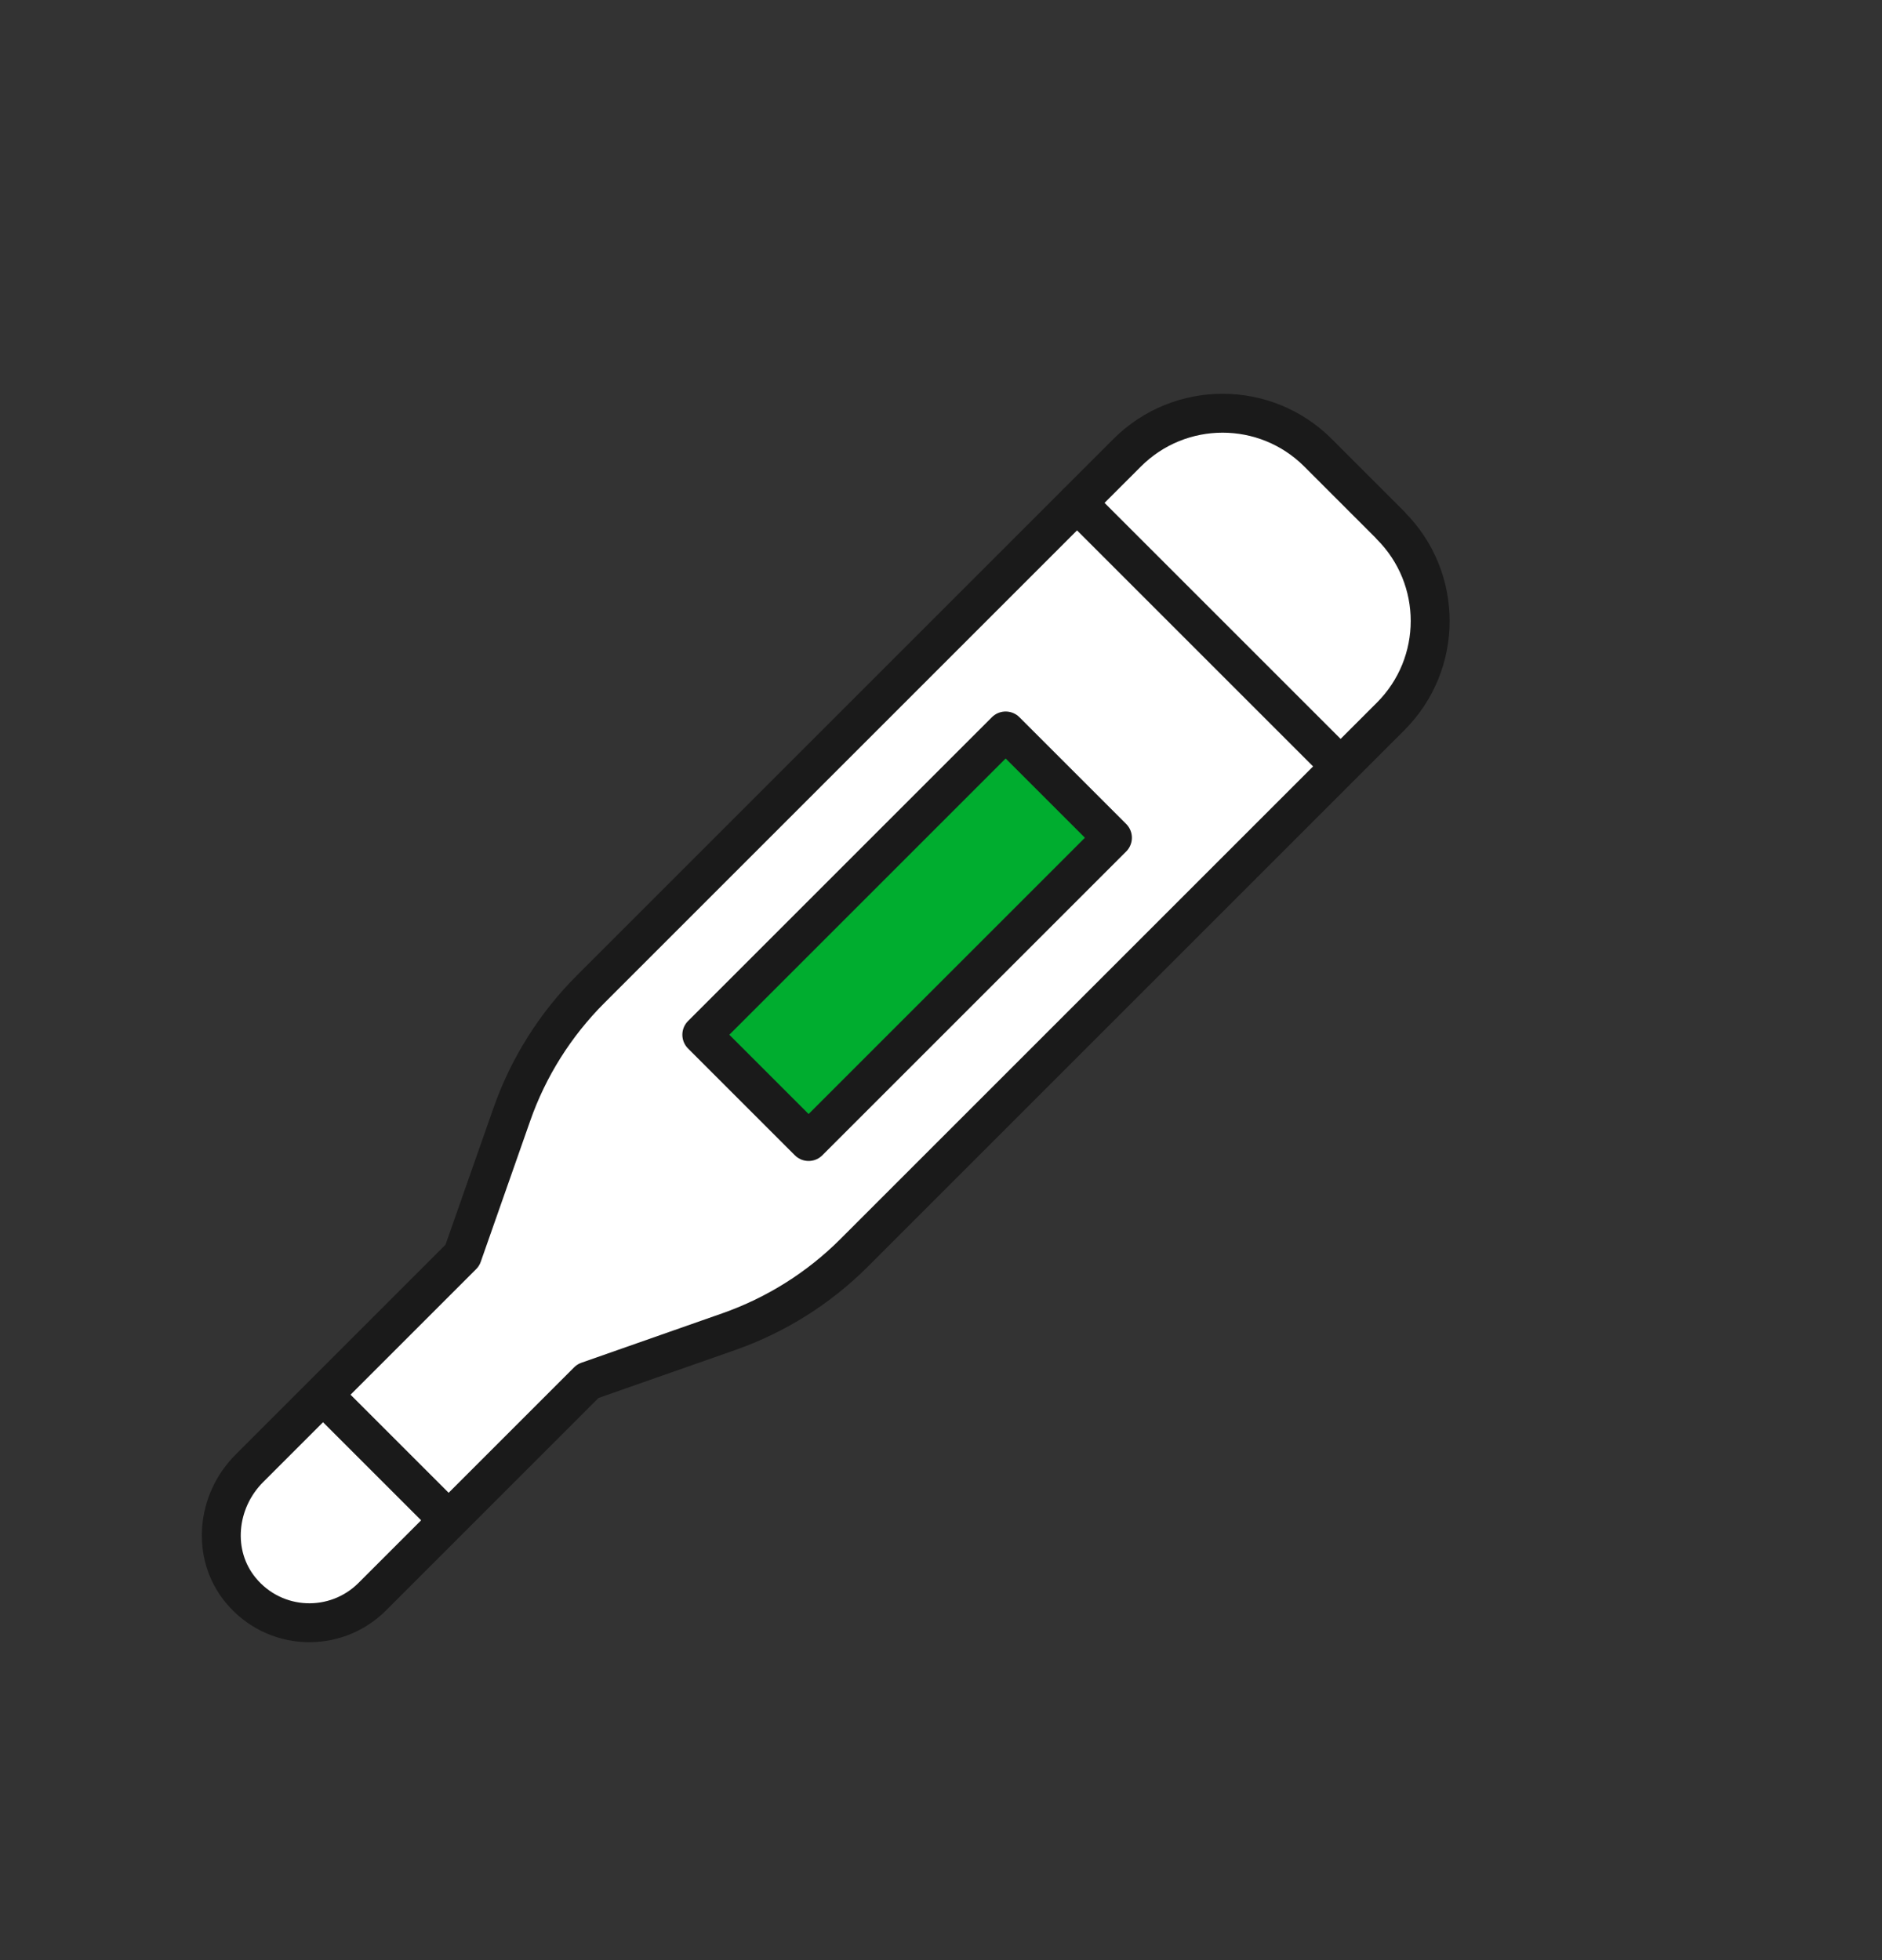 <?xml version="1.0" encoding="UTF-8"?><svg id="_レイヤー_2" xmlns="http://www.w3.org/2000/svg" width="96.71" height="100.74" xmlns:xlink="http://www.w3.org/1999/xlink" viewBox="0 0 96.71 100.74"><rect x="0" y="0" width="96.71" height="100.74" fill="#333333" stroke="none"/><defs><style>.cls-1{fill:#fff;}.cls-1,.cls-2{stroke:#1a1a1a;stroke-linecap:round;stroke-linejoin:round;stroke-width:2px;}.cls-3{fill:none;}.cls-2{fill:#00ad2f;}.cls-4{clip-path:url(#clippath);}</style><clipPath id="clippath"><rect class="cls-3" width="96.71" height="100.74"/></clipPath></defs><g id="_文字"><g class="cls-4"><path class="cls-1" d="M71.46,27l-3.73-3.73c-2.71-2.71-7.1-2.71-9.81,0l-27.57,27.57c-1.81,1.81-3.2,4.01-4.05,6.44l-2.54,7.24-7.16,7.16,6.45,6.45-6.45-6.45-3.79,3.79c-1.69,1.69-1.96,4.42-.44,6.26,1.74,2.11,4.87,2.22,6.76.33l11.08-11.08,7.24-2.54c2.42-.85,4.62-2.23,6.44-4.05l27.57-27.57c2.71-2.71,2.71-7.1,0-9.81ZM55.34,25.84l13.55,13.55-13.55-13.55Z"/><rect class="cls-2" x="35.57" y="44.24" width="22.08" height="7.76" transform="translate(-20.37 47.05) rotate(-45)"/></g></g></svg>